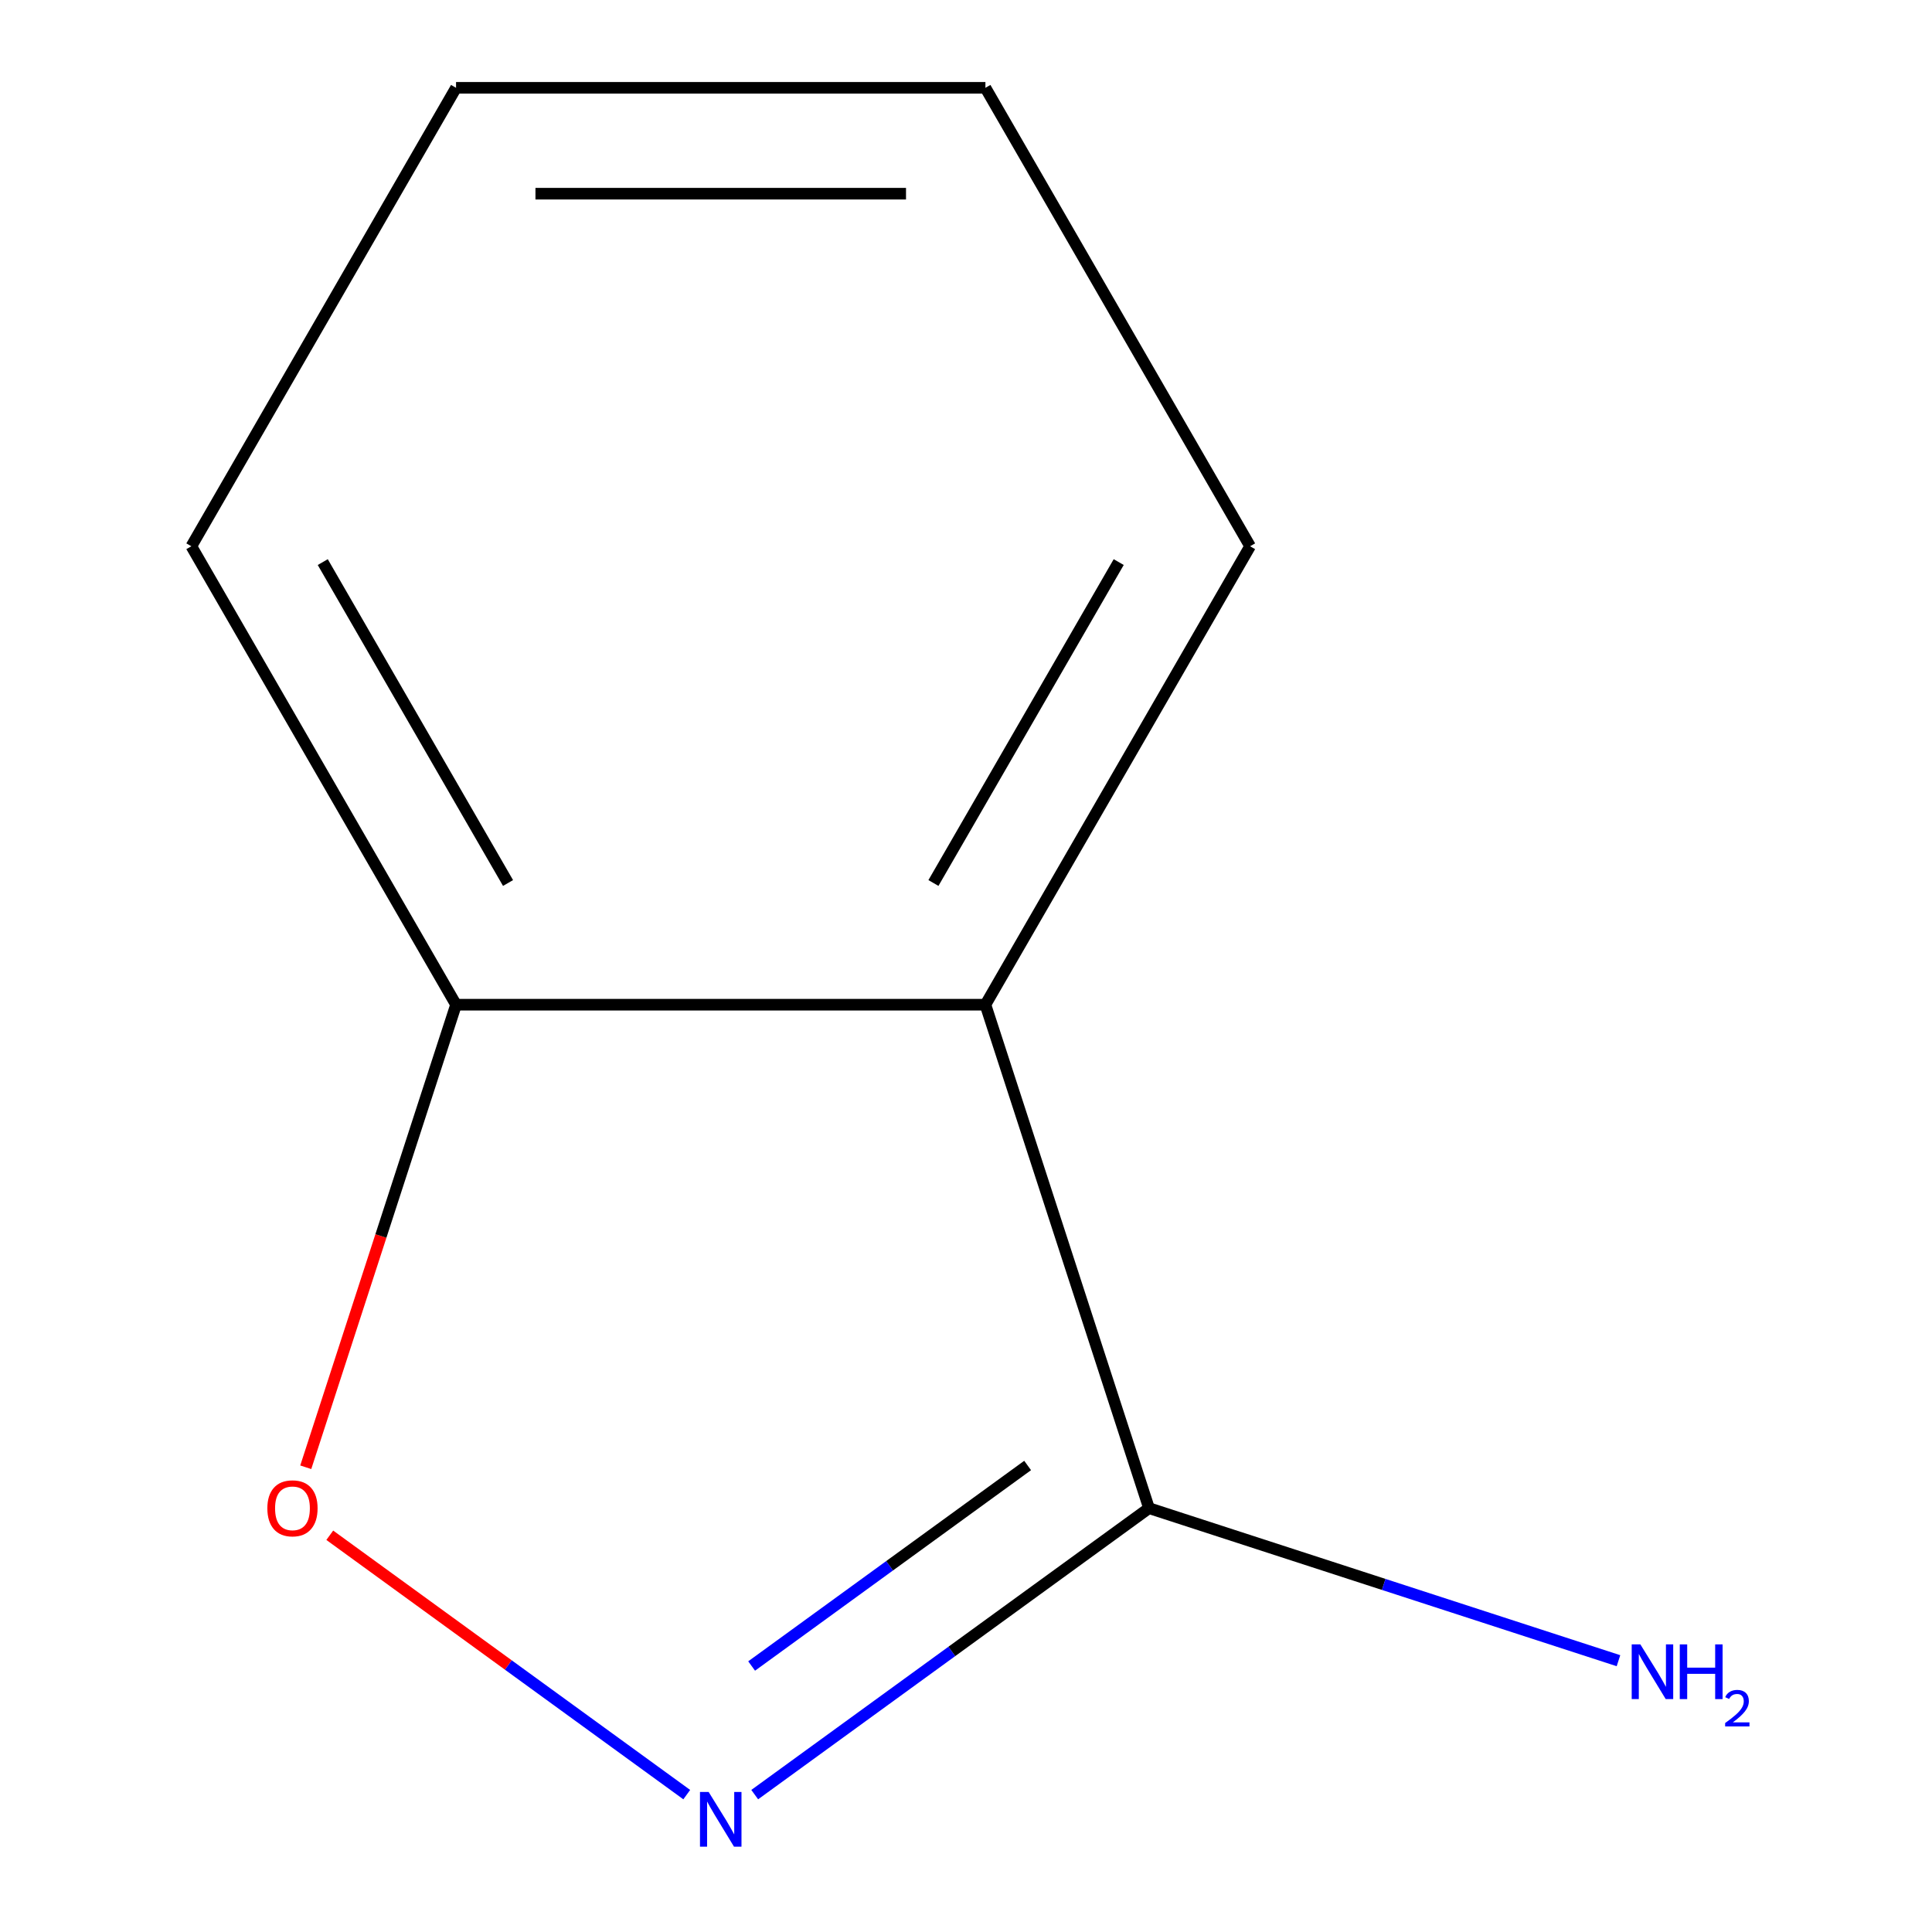 <?xml version='1.0' encoding='iso-8859-1'?>
<svg version='1.1' baseProfile='full'
              xmlns='http://www.w3.org/2000/svg'
                      xmlns:rdkit='http://www.rdkit.org/xml'
                      xmlns:xlink='http://www.w3.org/1999/xlink'
                  xml:space='preserve'
width='1000px' height='1000px' viewBox='0 0 1000 1000'>
<!-- END OF HEADER -->
<rect style='opacity:1.0;fill:#FFFFFF;stroke:none' width='1000' height='1000' x='0' y='0'> </rect>
<path class='bond-0' d='M 390.641,928.895 L 492.681,854.759' style='fill:none;fill-rule:evenodd;stroke:#0000FF;stroke-width:6px;stroke-linecap:butt;stroke-linejoin:miter;stroke-opacity:1' />
<path class='bond-0' d='M 492.681,854.759 L 594.721,780.623' style='fill:none;fill-rule:evenodd;stroke:#000000;stroke-width:6px;stroke-linecap:butt;stroke-linejoin:miter;stroke-opacity:1' />
<path class='bond-0' d='M 389.042,862.321 L 460.47,810.425' style='fill:none;fill-rule:evenodd;stroke:#0000FF;stroke-width:6px;stroke-linecap:butt;stroke-linejoin:miter;stroke-opacity:1' />
<path class='bond-0' d='M 460.47,810.425 L 531.898,758.53' style='fill:none;fill-rule:evenodd;stroke:#000000;stroke-width:6px;stroke-linecap:butt;stroke-linejoin:miter;stroke-opacity:1' />
<path class='bond-2' d='M 355.461,928.895 L 263.074,861.773' style='fill:none;fill-rule:evenodd;stroke:#0000FF;stroke-width:6px;stroke-linecap:butt;stroke-linejoin:miter;stroke-opacity:1' />
<path class='bond-2' d='M 263.074,861.773 L 170.688,794.65' style='fill:none;fill-rule:evenodd;stroke:#FF0000;stroke-width:6px;stroke-linecap:butt;stroke-linejoin:miter;stroke-opacity:1' />
<path class='bond-1' d='M 594.721,780.623 L 510.05,520.034' style='fill:none;fill-rule:evenodd;stroke:#000000;stroke-width:6px;stroke-linecap:butt;stroke-linejoin:miter;stroke-opacity:1' />
<path class='bond-4' d='M 594.721,780.623 L 716.22,820.1' style='fill:none;fill-rule:evenodd;stroke:#000000;stroke-width:6px;stroke-linecap:butt;stroke-linejoin:miter;stroke-opacity:1' />
<path class='bond-4' d='M 716.22,820.1 L 837.719,859.578' style='fill:none;fill-rule:evenodd;stroke:#0000FF;stroke-width:6px;stroke-linecap:butt;stroke-linejoin:miter;stroke-opacity:1' />
<path class='bond-5' d='M 510.05,520.034 L 647.05,282.744' style='fill:none;fill-rule:evenodd;stroke:#000000;stroke-width:6px;stroke-linecap:butt;stroke-linejoin:miter;stroke-opacity:1' />
<path class='bond-5' d='M 483.142,457.041 L 579.042,290.938' style='fill:none;fill-rule:evenodd;stroke:#000000;stroke-width:6px;stroke-linecap:butt;stroke-linejoin:miter;stroke-opacity:1' />
<path class='bond-9' d='M 510.05,520.034 L 236.051,520.034' style='fill:none;fill-rule:evenodd;stroke:#000000;stroke-width:6px;stroke-linecap:butt;stroke-linejoin:miter;stroke-opacity:1' />
<path class='bond-3' d='M 158.26,759.453 L 197.156,639.744' style='fill:none;fill-rule:evenodd;stroke:#FF0000;stroke-width:6px;stroke-linecap:butt;stroke-linejoin:miter;stroke-opacity:1' />
<path class='bond-3' d='M 197.156,639.744 L 236.051,520.034' style='fill:none;fill-rule:evenodd;stroke:#000000;stroke-width:6px;stroke-linecap:butt;stroke-linejoin:miter;stroke-opacity:1' />
<path class='bond-6' d='M 236.051,520.034 L 99.052,282.744' style='fill:none;fill-rule:evenodd;stroke:#000000;stroke-width:6px;stroke-linecap:butt;stroke-linejoin:miter;stroke-opacity:1' />
<path class='bond-6' d='M 262.96,457.041 L 167.06,290.938' style='fill:none;fill-rule:evenodd;stroke:#000000;stroke-width:6px;stroke-linecap:butt;stroke-linejoin:miter;stroke-opacity:1' />
<path class='bond-7' d='M 647.05,282.744 L 510.05,45.455' style='fill:none;fill-rule:evenodd;stroke:#000000;stroke-width:6px;stroke-linecap:butt;stroke-linejoin:miter;stroke-opacity:1' />
<path class='bond-8' d='M 99.052,282.744 L 236.051,45.455' style='fill:none;fill-rule:evenodd;stroke:#000000;stroke-width:6px;stroke-linecap:butt;stroke-linejoin:miter;stroke-opacity:1' />
<path class='bond-10' d='M 510.05,45.455 L 236.051,45.455' style='fill:none;fill-rule:evenodd;stroke:#000000;stroke-width:6px;stroke-linecap:butt;stroke-linejoin:miter;stroke-opacity:1' />
<path class='bond-10' d='M 468.95,100.254 L 277.151,100.254' style='fill:none;fill-rule:evenodd;stroke:#000000;stroke-width:6px;stroke-linecap:butt;stroke-linejoin:miter;stroke-opacity:1' />
<path  class='atom-0' d='M 366.791 927.515
L 376.071 942.515
Q 376.991 943.995, 378.471 946.675
Q 379.951 949.355, 380.031 949.515
L 380.031 927.515
L 383.791 927.515
L 383.791 955.835
L 379.911 955.835
L 369.951 939.435
Q 368.791 937.515, 367.551 935.315
Q 366.351 933.115, 365.991 932.435
L 365.991 955.835
L 362.311 955.835
L 362.311 927.515
L 366.791 927.515
' fill='#0000FF'/>
<path  class='atom-3' d='M 138.381 780.703
Q 138.381 773.903, 141.741 770.103
Q 145.101 766.303, 151.381 766.303
Q 157.661 766.303, 161.021 770.103
Q 164.381 773.903, 164.381 780.703
Q 164.381 787.583, 160.981 791.503
Q 157.581 795.383, 151.381 795.383
Q 145.141 795.383, 141.741 791.503
Q 138.381 787.623, 138.381 780.703
M 151.381 792.183
Q 155.701 792.183, 158.021 789.303
Q 160.381 786.383, 160.381 780.703
Q 160.381 775.143, 158.021 772.343
Q 155.701 769.503, 151.381 769.503
Q 147.061 769.503, 144.701 772.303
Q 142.381 775.103, 142.381 780.703
Q 142.381 786.423, 144.701 789.303
Q 147.061 792.183, 151.381 792.183
' fill='#FF0000'/>
<path  class='atom-5' d='M 849.049 851.133
L 858.329 866.133
Q 859.249 867.613, 860.729 870.293
Q 862.209 872.973, 862.289 873.133
L 862.289 851.133
L 866.049 851.133
L 866.049 879.453
L 862.169 879.453
L 852.209 863.053
Q 851.049 861.133, 849.809 858.933
Q 848.609 856.733, 848.249 856.053
L 848.249 879.453
L 844.569 879.453
L 844.569 851.133
L 849.049 851.133
' fill='#0000FF'/>
<path  class='atom-5' d='M 869.449 851.133
L 873.289 851.133
L 873.289 863.173
L 887.769 863.173
L 887.769 851.133
L 891.609 851.133
L 891.609 879.453
L 887.769 879.453
L 887.769 866.373
L 873.289 866.373
L 873.289 879.453
L 869.449 879.453
L 869.449 851.133
' fill='#0000FF'/>
<path  class='atom-5' d='M 892.982 878.459
Q 893.668 876.691, 895.305 875.714
Q 896.942 874.711, 899.212 874.711
Q 902.037 874.711, 903.621 876.242
Q 905.205 877.773, 905.205 880.492
Q 905.205 883.264, 903.146 885.851
Q 901.113 888.439, 896.889 891.501
L 905.522 891.501
L 905.522 893.613
L 892.929 893.613
L 892.929 891.844
Q 896.414 889.363, 898.473 887.515
Q 900.559 885.667, 901.562 884.003
Q 902.565 882.34, 902.565 880.624
Q 902.565 878.829, 901.667 877.826
Q 900.77 876.823, 899.212 876.823
Q 897.707 876.823, 896.704 877.43
Q 895.701 878.037, 894.988 879.383
L 892.982 878.459
' fill='#0000FF'/>
</svg>
